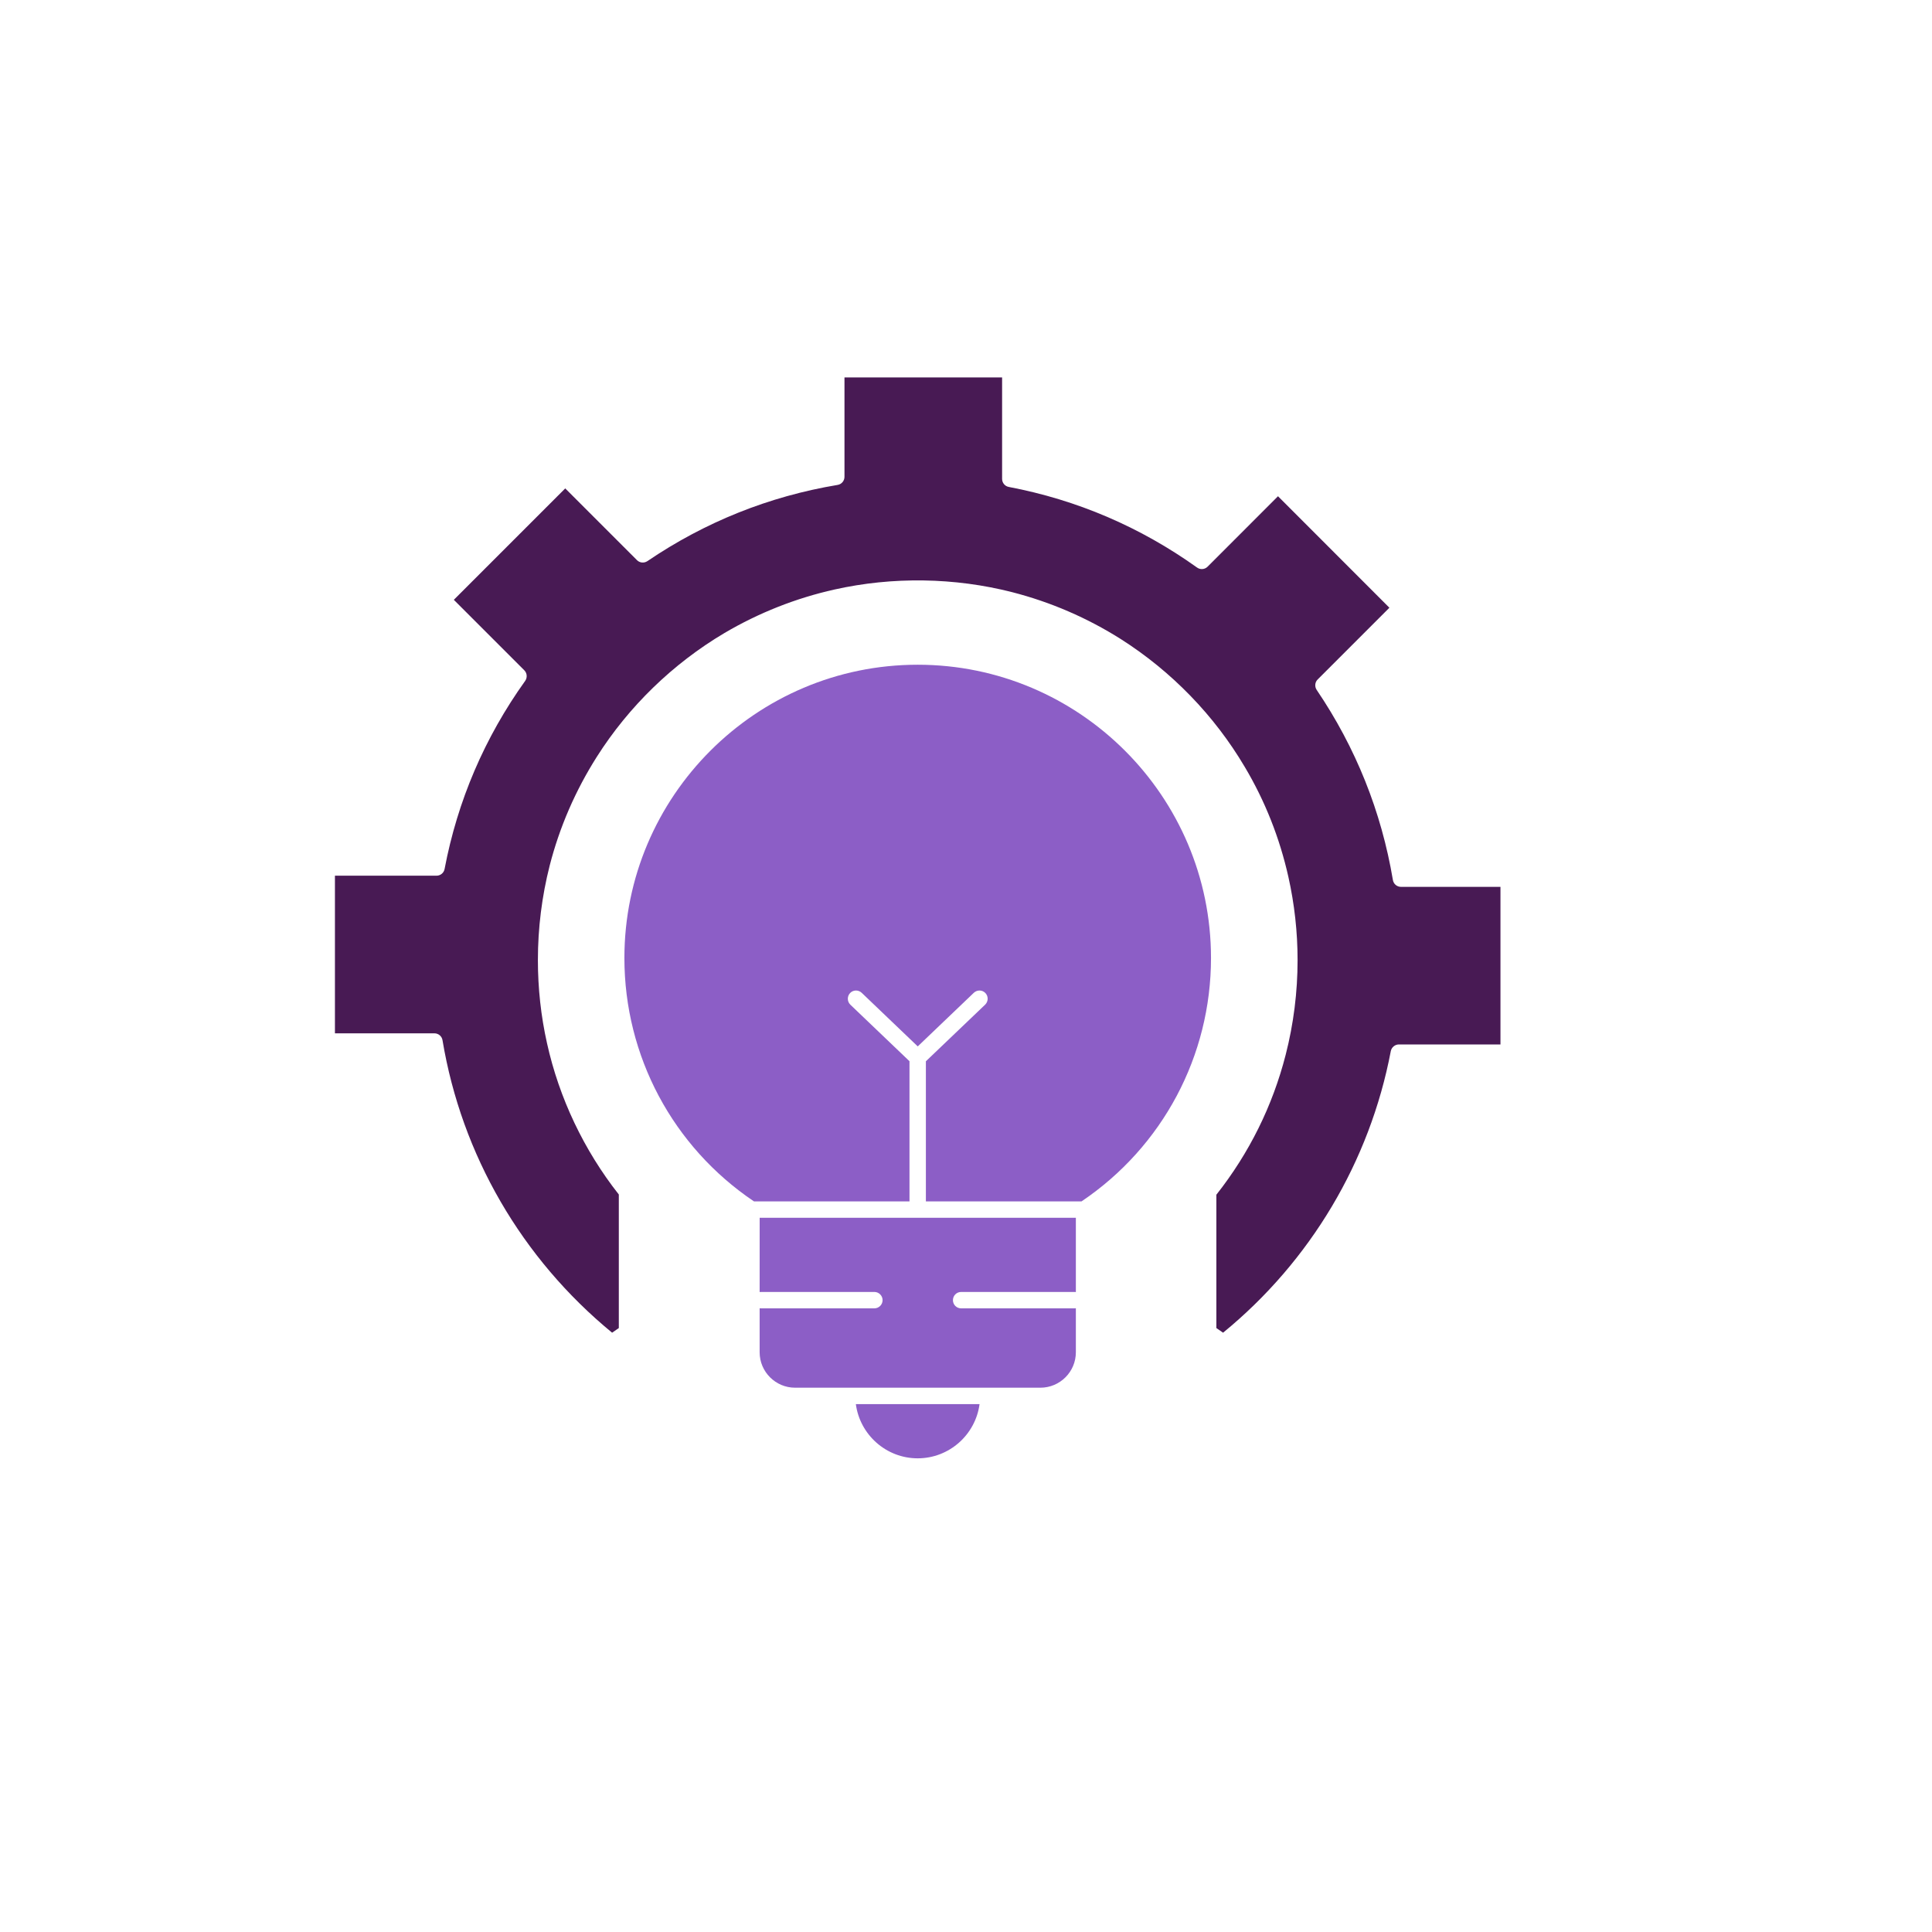 <svg width="80" height="80" viewBox="0 0 80 80" fill="none" xmlns="http://www.w3.org/2000/svg">
<g filter="url(#filter0_d_219_849)">
<circle cx="38" cy="38.007" r="36" fill="white"/>
</g>
<path d="M38 60.386C39.309 60.386 40.394 59.405 40.561 58.141H35.439C35.606 59.405 36.691 60.386 38 60.386Z" fill="#8C5EC6"/>
<path d="M31.455 53.502C31.469 53.499 31.485 53.497 31.498 53.497H36.206C36.394 53.497 36.546 53.651 36.546 53.837C36.546 54.022 36.394 54.176 36.206 54.176H31.498C31.485 54.176 31.469 54.174 31.455 54.172V55.995C31.455 56.803 32.114 57.462 32.923 57.462H43.08C43.89 57.462 44.549 56.803 44.549 55.995V54.172C44.533 54.174 44.52 54.176 44.504 54.176H39.798C39.61 54.176 39.459 54.025 39.459 53.837C39.459 53.649 39.61 53.497 39.798 53.497H44.504C44.52 53.497 44.533 53.499 44.549 53.502V50.426H31.456L31.455 53.502Z" fill="#8C5EC6"/>
<path d="M38 27.525C31.303 27.525 25.855 32.973 25.855 39.669C25.855 43.725 27.859 47.484 31.22 49.747H37.66V43.943L35.21 41.601C35.076 41.47 35.072 41.255 35.201 41.119C35.33 40.983 35.545 40.981 35.681 41.11L38.002 43.329L40.323 41.11C40.459 40.981 40.672 40.983 40.803 41.119C40.932 41.255 40.928 41.47 40.792 41.601L38.339 43.945V49.747H44.784C48.143 47.482 50.145 43.723 50.145 39.669C50.145 32.973 44.696 27.525 38 27.525Z" fill="#8C5EC6"/>
<path d="M58.012 36.723C57.845 36.723 57.704 36.603 57.677 36.44C57.201 33.605 56.139 30.956 54.52 28.566C54.43 28.431 54.446 28.249 54.561 28.136L57.532 25.165L52.919 20.548L50.005 23.464C49.887 23.582 49.703 23.598 49.568 23.501C47.221 21.823 44.597 20.699 41.771 20.163C41.61 20.133 41.495 19.993 41.495 19.83V15.629H34.968V19.744C34.968 19.911 34.848 20.052 34.685 20.079C31.847 20.552 29.195 21.614 26.806 23.236C26.67 23.326 26.491 23.31 26.376 23.195L23.405 20.224L18.792 24.837L21.711 27.756C21.826 27.871 21.842 28.057 21.747 28.193C20.067 30.539 18.944 33.161 18.409 35.985C18.378 36.146 18.237 36.261 18.074 36.261H13.869V42.788H17.988C18.156 42.788 18.296 42.908 18.323 43.071C19.114 47.82 21.605 52.111 25.346 55.184C25.432 55.123 25.522 55.06 25.624 54.992V49.462C24.181 47.63 23.153 45.467 22.651 43.2C22.399 42.077 22.273 40.917 22.273 39.756C22.273 38.429 22.438 37.111 22.762 35.838C23.169 34.253 23.824 32.74 24.711 31.341C26.034 29.253 27.861 27.48 29.995 26.214C31.417 25.376 32.952 24.769 34.553 24.411C36.963 23.872 39.526 23.91 41.918 24.522C43.503 24.93 45.018 25.582 46.417 26.467C48.514 27.801 50.285 29.628 51.542 31.755C52.38 33.161 52.987 34.694 53.349 36.309C53.601 37.435 53.73 38.594 53.73 39.756C53.73 41.081 53.564 42.398 53.238 43.673C52.695 45.795 51.728 47.745 50.367 49.471V54.992C50.453 55.051 50.548 55.114 50.645 55.184C54.257 52.229 56.721 48.098 57.59 43.524C57.622 43.366 57.763 43.248 57.926 43.248H62.131V36.724L58.012 36.723Z" fill="#481A54"/>
<defs>
<filter id="filter0_d_219_849" x="0" y="0.007" width="80" height="80" filterUnits="userSpaceOnUse" color-interpolation-filters="sRGB">
<feFlood flood-opacity="0" result="BackgroundImageFix"/>
<feColorMatrix in="SourceAlpha" type="matrix" values="0 0 0 0 0 0 0 0 0 0 0 0 0 0 0 0 0 0 127 0" result="hardAlpha"/>
<feOffset dx="2" dy="2"/>
<feGaussianBlur stdDeviation="2"/>
<feComposite in2="hardAlpha" operator="out"/>
<feColorMatrix type="matrix" values="0 0 0 0 0.78 0 0 0 0 0.78 0 0 0 0 0.78 0 0 0 0.25 0"/>
<feBlend mode="normal" in2="BackgroundImageFix" result="effect1_dropShadow_219_849"/>
<feBlend mode="normal" in="SourceGraphic" in2="effect1_dropShadow_219_849" result="shape"/>
</filter>
</defs>
</svg>

